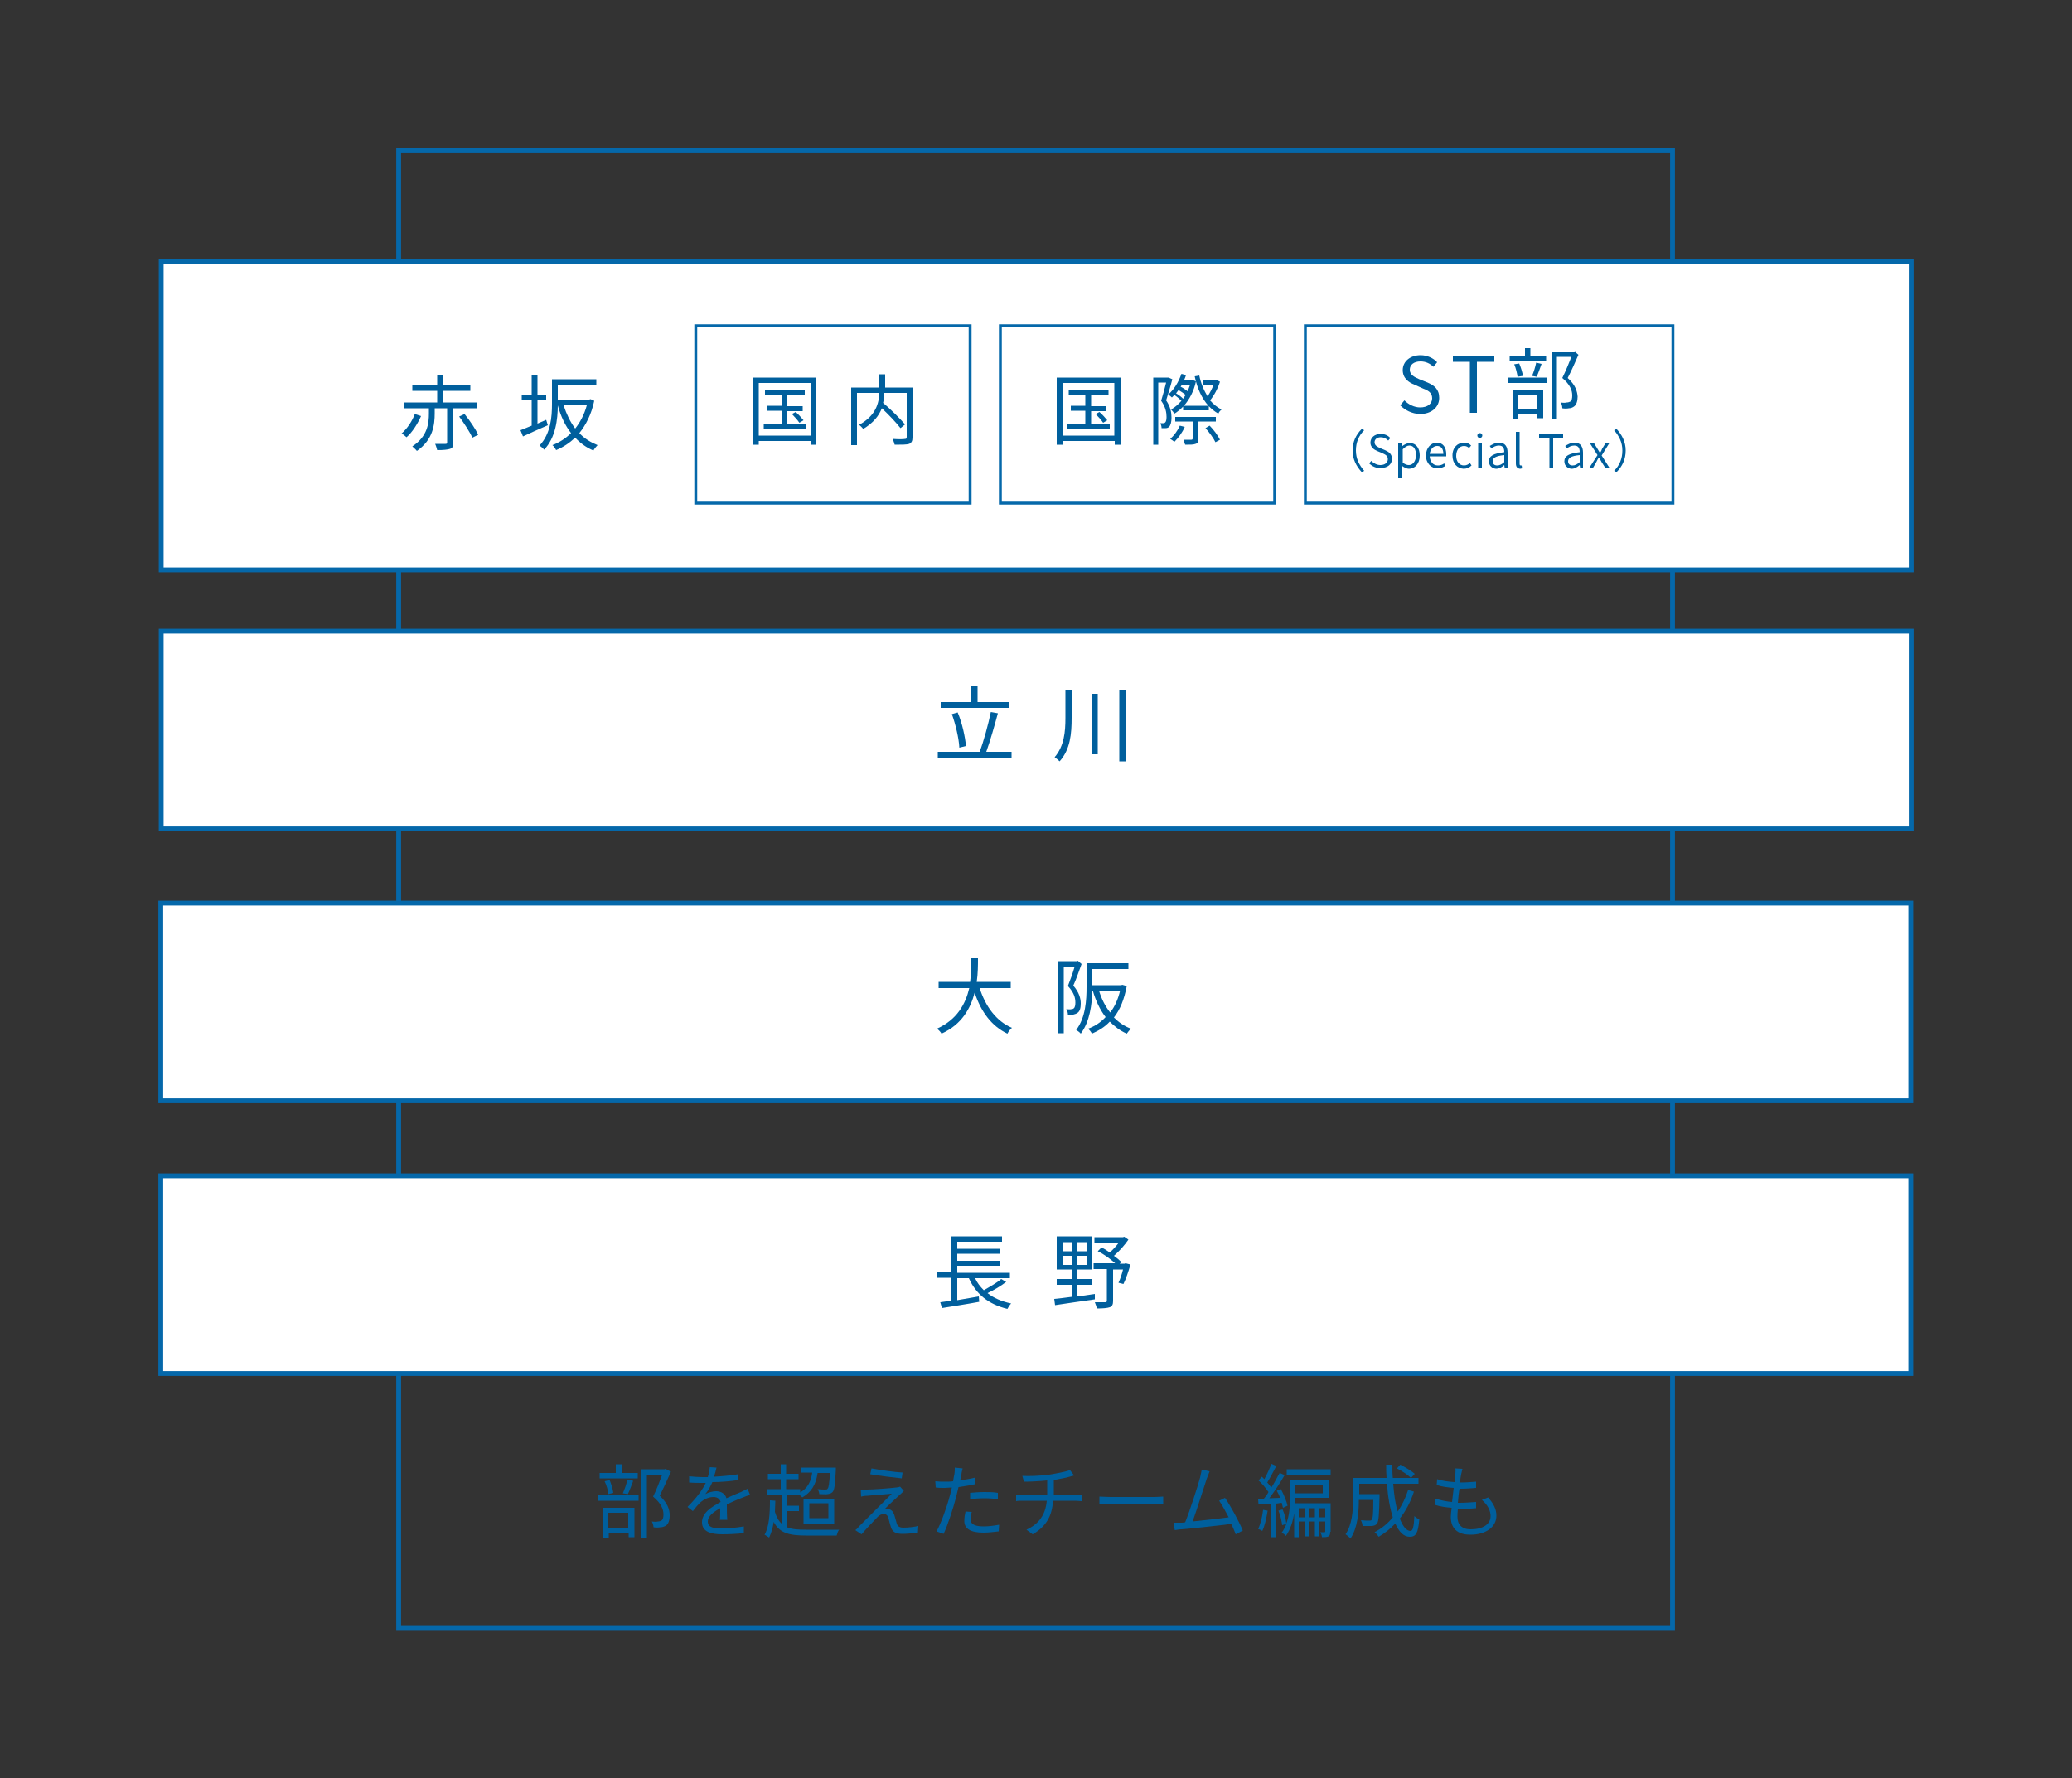 <?xml version="1.0" encoding="utf-8"?>
<!-- Generator: Adobe Illustrator 25.4.1, SVG Export Plug-In . SVG Version: 6.00 Build 0)  -->
<svg version="1.1" xmlns="http://www.w3.org/2000/svg" xmlns:xlink="http://www.w3.org/1999/xlink" x="0px" y="0px"
	 viewBox="0 0 500 429" style="enable-background:new 0 0 500 429;" xml:space="preserve">
<rect x="0" y="0" width="500" height="429" fill="#333333" stroke="none"/>
<style type="text/css">
	.st0{display:none;}
	.st1{display:inline;}
	.st2{fill:#EFF4FB;}
	.st3{opacity:0.12;fill:url(#);}
	.st4{fill:#3364A5;}
	.st5{fill:none;stroke:#3E6EB3;stroke-width:1.165;stroke-miterlimit:10;}
	.st6{fill:#FFFFFF;stroke:#3E6EB3;stroke-width:1.165;stroke-miterlimit:10;}
	.st7{fill:none;stroke:#3E6EB3;stroke-width:0.699;stroke-miterlimit:10;}
	.st8{fill:#F5EEEA;}
	.st9{fill:none;stroke:#A2343B;stroke-width:2.765;}
	.st10{fill:#FFFFFF;stroke:#A2343B;stroke-width:0.663;}
	.st11{fill:#A2343B;}
	.st12{fill:#3F3D3C;}
	.st13{fill:#EEF1EA;}
	.st14{fill:none;stroke:#2B8547;stroke-width:2.765;}
	.st15{opacity:0.4;fill:#FFFFFF;stroke:#7B8A95;stroke-width:0.663;}
	.st16{fill:none;stroke:#2B8547;stroke-width:0.663;}
	.st17{fill:#FFFFFF;stroke:#2B8547;stroke-width:0.663;}
	.st18{fill:#2B8547;}
	.st19{fill:#005F9D;}
	.st20{fill:none;stroke:#0568AA;stroke-width:1.166;stroke-miterlimit:10;}
	.st21{fill:#FFFFFF;stroke:#0568AA;stroke-width:1.166;stroke-miterlimit:10;}
	.st22{fill:none;stroke:#0568AA;stroke-width:0.699;stroke-miterlimit:10;}
</style>
<g id="レイヤー_1" class="st0">
</g>
<g id="back-none">
	<path class="st19" d="M144.2,360.8h9.9v1.3h-9.9V360.8z M153.9,356.7h-9.2v-1.3h3.9v-2.1h1.4v2.1h3.9V356.7z M145.5,363.8h7.6v7.1
		h-1.4v-1h-4.8v1.1h-1.3V363.8z M146.8,360.5c-0.1-0.9-0.4-2.1-0.9-3.1l1.2-0.3c0.4,0.9,0.8,2.3,0.9,3.1L146.8,360.5z M146.8,365
		v3.6h4.8V365H146.8z M150.3,360.3c0.4-0.9,0.9-2.3,1.1-3.3l1.4,0.3c-0.4,1.1-0.9,2.4-1.3,3.2L150.3,360.3z M161.9,355.1
		c-0.8,1.8-1.8,4-2.7,5.8c1.9,1.8,2.4,3.3,2.4,4.7c0,1.2-0.3,2.1-0.9,2.5c-0.3,0.2-0.8,0.4-1.3,0.4c-0.5,0.1-1.1,0.1-1.7,0
		c0-0.4-0.2-1-0.4-1.4c0.6,0.1,1.1,0.1,1.5,0c0.3,0,0.6-0.1,0.8-0.2c0.4-0.3,0.5-0.8,0.5-1.5c0-1.2-0.5-2.6-2.5-4.3
		c0.8-1.6,1.6-3.7,2.2-5.3h-3.7V371h-1.4v-16.5h5.7l0.2-0.1L161.9,355.1z"/>
	<path class="st19" d="M173.7,366.9c0.1-0.7,0.1-2,0.1-3c-1.8,1-3,2-3,3.2c0,1.5,1.5,1.7,3.5,1.7c1.5,0,3.5-0.2,5.2-0.5l0,1.6
		c-1.4,0.2-3.6,0.3-5.2,0.3c-2.7,0-4.9-0.6-4.9-2.9c0-2.3,2.3-3.7,4.5-4.9c-0.2-0.8-0.9-1.2-1.7-1.2c-1.3,0-2.4,0.6-3.3,1.4
		c-0.5,0.5-1.1,1.2-1.7,2l-1.3-1c2.4-2.4,3.7-4.3,4.4-5.8h-0.8c-0.8,0-2.1,0-3.2-0.1v-1.5c1,0.1,2.4,0.2,3.2,0.2c0.4,0,0.8,0,1.3,0
		c0.3-0.9,0.4-1.7,0.5-2.4l1.6,0.1c-0.1,0.5-0.3,1.3-0.6,2.2c2-0.1,4-0.3,5.9-0.6l0,1.4c-1.9,0.3-4.3,0.5-6.3,0.5
		c-0.4,1-1,2-1.7,2.9c0.7-0.4,1.8-0.7,2.6-0.7c1.2,0,2.2,0.6,2.5,1.7c1.3-0.6,2.5-1.1,3.5-1.5c0.6-0.3,1-0.5,1.6-0.8l0.6,1.5
		c-0.5,0.1-1.2,0.4-1.7,0.6c-1.1,0.4-2.5,1-3.9,1.7c0,1.1,0,2.7,0.1,3.7H173.7z"/>
	<path class="st19" d="M189.9,368.5c1.2,0.5,2.6,0.6,4.6,0.6c0.9,0,6.8,0,8,0c-0.3,0.3-0.5,1-0.6,1.4h-7.4c-4.1,0-6.4-0.6-7.8-3.3
		c-0.2,1.5-0.6,2.7-1.1,3.8c-0.2-0.2-0.8-0.5-1.1-0.7c1.1-1.9,1.3-5,1.3-8.3l1.3,0.1c0,0.9-0.1,1.9-0.1,2.7c0.4,1.3,0.9,2.2,1.7,2.9
		v-7.1h-3.7v-1.3h3.4v-2.4h-3.1v-1.3h3.1v-2.3h1.3v2.3h3v1.3h-3v2.4h3.4v0.8c1.7-1,2.6-2.5,2.9-4.8h-2.7v-1.2h8.4c0,0,0,0.4,0,0.6
		c-0.2,3.4-0.3,4.8-0.8,5.3c-0.3,0.3-0.6,0.4-1.1,0.5c-0.4,0.1-1.3,0-2.1,0c0-0.4-0.2-0.9-0.4-1.2c0.8,0.1,1.5,0.1,1.8,0.1
		c0.3,0,0.5,0,0.6-0.2c0.3-0.3,0.4-1.3,0.6-3.8h-3c-0.4,2.9-1.6,4.7-3.7,5.9c-0.2-0.2-0.5-0.5-0.8-0.7h-3v2.7h3v1.3h-3V368.5z
		 M193.9,361.6h7.4v6h-7.4V361.6z M195.3,366.3h4.6v-3.6h-4.6V366.3z"/>
	<path class="st19" d="M217.2,360.6c-0.7,0.7-2.9,2.6-3.6,3.4c0.2,0,0.5,0,0.7,0.1c0.8,0.1,1.2,0.6,1.5,1.4c0.2,0.6,0.4,1.5,0.6,2.1
		c0.2,0.7,0.7,1,1.6,1c1.3,0,2.7-0.2,3.6-0.4l-0.1,1.6c-0.8,0.1-2.6,0.3-3.6,0.3c-1.5,0-2.5-0.3-2.9-1.6c-0.2-0.6-0.5-1.7-0.6-2.2
		c-0.2-0.7-0.6-1-1.2-1c-0.5,0-1,0.3-1.4,0.7c-0.7,0.7-2.8,2.9-3.9,4.2l-1.5-1c0.3-0.2,0.6-0.5,0.9-0.9c0.8-0.8,6-6,7.9-7.9
		c-1.5,0.1-4.7,0.4-5.9,0.5c-0.6,0-1.1,0.1-1.5,0.2l-0.1-1.7c0.4,0,1,0.1,1.6,0c1.1,0,5.5-0.3,7-0.5c0.3,0,0.7-0.1,0.9-0.2l0.9,1
		C217.9,360,217.4,360.4,217.2,360.6z M217.8,355.3l-0.2,1.4c-1.9-0.2-5.3-0.6-7.6-1l0.3-1.4C212.4,354.7,216,355.2,217.8,355.3z"/>
	<path class="st19" d="M235.3,358.1c-1.3,0.3-2.6,0.5-4,0.7c-0.2,0.8-0.4,1.7-0.6,2.5c-0.7,2.7-2,6.7-3,8.8l-1.7-0.6
		c1.1-2,2.5-5.9,3.2-8.6c0.2-0.6,0.3-1.3,0.5-2c-0.6,0-1.2,0.1-1.7,0.1c-0.9,0-1.5,0-2.2-0.1l-0.1-1.5c0.9,0.1,1.6,0.1,2.3,0.1
		c0.6,0,1.3,0,2-0.1c0.1-0.7,0.2-1.3,0.3-1.7c0.1-0.5,0.1-1.2,0.1-1.6l1.9,0.2c-0.1,0.4-0.3,1.1-0.3,1.5l-0.3,1.4
		c1.2-0.2,2.5-0.4,3.7-0.7V358.1z M234.5,364.8c-0.2,0.6-0.3,1.2-0.3,1.7c0,0.9,0.4,1.8,3.2,1.8c1.2,0,2.6-0.2,3.7-0.4l-0.1,1.6
		c-1,0.1-2.3,0.3-3.7,0.3c-3,0-4.6-0.9-4.6-2.8c0-0.7,0.1-1.5,0.3-2.3L234.5,364.8z M234,360.2c1-0.1,2.3-0.2,3.5-0.2
		c1.1,0,2.3,0,3.3,0.2l0,1.5c-1-0.1-2.1-0.2-3.2-0.2c-1.2,0-2.4,0.1-3.5,0.2V360.2z"/>
	<path class="st19" d="M259.5,360.7c0.4,0,1.1,0,1.5-0.1v1.6c-0.4,0-1-0.1-1.5-0.1h-5.4c-0.2,3.6-1.6,6.2-4.9,8.1l-1.5-1.1
		c3-1.4,4.6-3.6,4.9-7h-5.7c-0.6,0-1.3,0-1.7,0.1v-1.6c0.4,0,1.1,0.1,1.7,0.1h5.8v-3.5c-2,0.2-4.1,0.3-5.6,0.3l-0.4-1.4
		c1.5,0.1,4.4,0,6.5-0.3c1.8-0.3,4-0.7,5-1.1l1,1.3l-1.1,0.3c-0.9,0.3-2.4,0.5-3.8,0.8v3.7H259.5z"/>
	<path class="st19" d="M265.3,361.1c0.6,0,1.6,0.1,2.7,0.1h10.6c1,0,1.7-0.1,2.1-0.1v1.9c-0.4,0-1.2-0.1-2.1-0.1H268
		c-1.1,0-2.1,0-2.7,0.1V361.1z"/>
	<path class="st19" d="M298.2,370.2c-0.3-0.7-0.6-1.6-1.1-2.5c-3,0.4-9.5,1.1-12,1.3c-0.5,0-1,0.1-1.6,0.2l-0.3-1.8
		c0.6,0,1.2,0,1.8,0c0.3,0,0.6,0,1-0.1c1.1-2.7,3.1-8.9,3.6-10.8c0.2-0.9,0.3-1.4,0.4-1.9l1.9,0.4c-0.2,0.5-0.4,1-0.7,1.8
		c-0.6,1.8-2.5,7.8-3.4,10.3c2.8-0.3,6.6-0.7,8.7-1c-0.8-1.5-1.6-3-2.3-4l1.4-0.7c1.4,2,3.5,5.9,4.3,7.9L298.2,370.2z"/>
	<path class="st19" d="M305.9,364.5c-0.3,1.8-0.7,3.7-1.3,4.9c-0.2-0.2-0.8-0.4-1-0.5c0.6-1.2,1-2.9,1.2-4.6L305.9,364.5z
		 M307.9,362.8v8.1h-1.3v-8.1c-1.1,0.1-2,0.1-2.9,0.2l-0.1-1.3c0.4,0,0.9,0,1.4-0.1c0.4-0.5,0.8-1,1.1-1.6c-0.6-0.9-1.5-2-2.4-2.8
		l0.8-0.9c0.2,0.2,0.4,0.4,0.6,0.6c0.6-1.1,1.3-2.6,1.7-3.7l1.2,0.5c-0.7,1.3-1.5,2.9-2.2,4c0.4,0.4,0.7,0.9,1,1.2
		c0.8-1.2,1.4-2.5,2-3.5l1.2,0.5c-1,1.8-2.5,4-3.7,5.6l2.6-0.1c-0.2-0.6-0.5-1.2-0.8-1.7l1-0.4c0.7,1.3,1.4,3,1.6,4l-1.1,0.5
		c-0.1-0.3-0.2-0.8-0.3-1.2L307.9,362.8z M321,369.6c0,0.6-0.1,0.9-0.4,1.1c-0.4,0.2-0.9,0.2-1.6,0.2c0-0.3-0.2-0.9-0.4-1.2
		c0.5,0,0.9,0,1,0c0.1,0,0.2,0,0.2-0.2v-2.4h-1.5v3.6h-1v-3.6h-1.5v3.6h-1v-3.6h-1.4v3.8h-1.1v-5.8c-0.3,2-0.9,3.9-2,5.5
		c-0.2-0.3-0.8-0.7-1-0.8c0.5-0.7,0.9-1.4,1.1-2.1l-1,0.3c-0.1-0.9-0.4-2.4-0.9-3.5l1-0.3c0.5,1.1,0.8,2.4,0.9,3.4
		c0.8-2.1,0.9-4.5,0.9-6.4V357h9.4v4.4h-8.1c0,0.4,0,0.9,0,1.3h8.5V369.6z M321.1,354.5v1.3h-10.6v-1.3H321.1z M312.5,358.2v2.1h6.7
		v-2.1H312.5z M314.8,366.1v-2.2h-1.4v2.2H314.8z M317.3,366.1v-2.2h-1.5v2.2H317.3z M319.8,366.1v-2.2h-1.5v2.2H319.8z"/>
	<path class="st19" d="M341.2,359.9c-0.8,2.5-2,4.7-3.4,6.5c0.7,1.9,1.6,3,2.6,3c0.5,0,0.8-1,0.9-3.6c0.3,0.3,0.9,0.7,1.2,0.8
		c-0.3,3.3-0.8,4.2-2.3,4.2c-1.5,0-2.6-1.2-3.5-3.2c-1.2,1.3-2.5,2.3-4,3.2c-0.2-0.3-0.7-0.9-1-1.1c1.7-0.9,3.2-2.1,4.4-3.6
		c-0.7-2.2-1.2-5-1.4-8.1h-6.7v2.5h4.9v0.6c-0.1,4.3-0.2,6-0.6,6.5c-0.3,0.4-0.6,0.5-1.2,0.6c-0.5,0-1.4,0-2.3,0
		c0-0.4-0.2-1-0.4-1.4c0.9,0.1,1.7,0.1,2,0.1c0.3,0,0.5,0,0.6-0.2c0.3-0.3,0.4-1.5,0.4-4.8h-3.5v0.2c0,2.7-0.3,6.6-2,9.1
		c-0.3-0.3-0.9-0.8-1.2-1c1.6-2.4,1.8-5.7,1.8-8.2v-5.4h8.1c-0.1-1.1-0.1-2.1-0.1-3.2h1.5c0,1.1,0,2.2,0.1,3.2h6.2v1.4h-6.1
		c0.2,2.6,0.5,4.9,1.1,6.7c1-1.5,1.9-3.3,2.5-5.2L341.2,359.9z M337.9,353.4c1.2,0.6,2.7,1.5,3.5,2.2l-0.9,1
		c-0.7-0.7-2.2-1.7-3.4-2.3L337.9,353.4z"/>
	<path class="st19" d="M359.1,361.3c1.3,1.5,2,2.8,2,4.4c0,2.8-2.6,4.6-6.3,4.6c-2.6,0-4.7-1.1-4.7-4.3c0-0.5,0.1-1.3,0.2-2.2
		c-1.4-0.1-2.8-0.3-4-0.7l0.1-1.5c1.3,0.4,2.7,0.7,4,0.8c0.1-1.1,0.3-2.3,0.4-3.4c-1.4-0.1-2.9-0.3-4.1-0.7l0.1-1.4
		c1.2,0.4,2.7,0.6,4.2,0.7c0.1-0.8,0.2-1.5,0.2-2c0-0.4,0.1-0.9,0-1.3l1.7,0.1c-0.1,0.5-0.2,0.9-0.3,1.3c-0.1,0.5-0.2,1.2-0.3,2
		c1.4,0,2.7-0.1,3.9-0.2l0,1.5c-1.2,0.1-2.4,0.2-3.9,0.2h-0.1c-0.2,1.1-0.3,2.3-0.4,3.4h0.4c1.3,0,2.6-0.1,4-0.2l0,1.5
		c-1.3,0.1-2.5,0.2-3.7,0.2c-0.2,0-0.5,0-0.7,0c-0.1,0.8-0.1,1.4-0.1,1.9c0,1.8,1,3,3.2,3c2.9,0,4.8-1.2,4.8-3.2
		c0-1.3-0.7-2.7-2.1-3.9L359.1,361.3z"/>
	<rect x="96.2" y="36.2" class="st20" width="307.4" height="356.7"/>
	<g>
		<rect x="38.8" y="217.9" class="st21" width="422.3" height="47.7"/>
		<g>
			<g>
				<path class="st19" d="M236.4,238.4c1.4,4.4,4,8,7.8,9.6c-0.4,0.3-0.9,1-1.1,1.4c-3.8-1.8-6.4-5.3-7.9-9.9c-1,3.8-3.1,7.7-8,9.9
					c-0.2-0.4-0.7-0.9-1.1-1.2c4.9-2.2,6.9-6,7.8-9.8h-7.4v-1.5h7.6c0.3-2.1,0.3-4.1,0.3-5.7h1.6c0,1.6,0,3.6-0.3,5.7h8.2v1.5H236.4
					z"/>
				<path class="st19" d="M261,232.6c-0.6,1.6-1.3,3.7-2,5.2c1.4,1.6,1.8,3.1,1.8,4.3c0,1.1-0.2,1.9-0.8,2.3c-0.3,0.2-0.6,0.3-1,0.4
					c-0.4,0-0.9,0.1-1.3,0c0-0.4-0.1-0.9-0.4-1.3c0.5,0,0.9,0.1,1.2,0c0.3,0,0.5-0.1,0.6-0.2c0.3-0.2,0.4-0.8,0.4-1.4
					c0-1.1-0.3-2.4-1.8-4c0.6-1.5,1.2-3.2,1.6-4.6h-2.6v16h-1.3v-17.4h4.5l0.2-0.1L261,232.6z M271.9,237.9
					c-0.6,3.2-1.6,5.7-3.1,7.6c1.2,1.2,2.5,2.1,4.1,2.7c-0.3,0.3-0.8,0.9-1,1.2c-1.6-0.7-2.9-1.7-4.1-2.9c-1.2,1.3-2.7,2.2-4.3,2.9
					c-0.2-0.4-0.6-0.9-0.9-1.2c1.6-0.6,3-1.5,4.2-2.8c-1.4-1.8-2.4-4-3.1-6.4h-0.1c-0.1,3.3-0.6,7.5-2.8,10.4
					c-0.2-0.3-0.8-0.7-1.1-0.9c2.3-3,2.5-7.3,2.5-10.4v-5.7h10.1v1.4h-8.7v3.9h7l0.2-0.1L271.9,237.9z M265.2,239
					c0.6,2,1.5,3.8,2.7,5.3c1.1-1.4,1.9-3.2,2.4-5.3H265.2z"/>
			</g>
		</g>
	</g>
	<g>
		<rect x="38.9" y="152.3" class="st21" width="422.3" height="47.7"/>
		<g>
			<g>
				<path class="st19" d="M244.1,181.4v1.5h-17.8v-1.5h10.1c1-2.6,2.1-6.7,2.7-9.6l1.7,0.3c-0.8,3-1.9,6.8-2.8,9.3H244.1z
					 M243.5,170.8H227v-1.4h7.4v-3.9h1.5v3.9h7.6V170.8z M231.5,180.4c-0.1-2.2-0.9-5.6-1.8-8.1l1.4-0.4c1.1,2.6,1.8,5.9,2,8.1
					L231.5,180.4z"/>
				<path class="st19" d="M258.6,166.5v6.7c0,3.8-0.3,7.6-2.9,10.5c-0.3-0.3-0.9-0.8-1.2-1c2.3-2.7,2.6-6.1,2.6-9.5v-6.7H258.6z
					 M264.9,167.4v14.6h-1.5v-14.6H264.9z M271.6,166.5v17.2h-1.5v-17.2H271.6z"/>
			</g>
		</g>
	</g>
	<g>
		<rect x="38.8" y="283.7" class="st21" width="422.3" height="47.7"/>
		<g>
			<g>
				<path class="st19" d="M242.8,309.3c-1.3,1-3,2-4.5,2.7c1.5,1.2,3.4,2,5.7,2.5c-0.3,0.3-0.7,0.9-0.9,1.3
					c-4.6-1.1-7.6-3.6-9.3-7.4H231v5.3c1.7-0.3,3.5-0.6,5.2-0.9l0.1,1.3c-3.2,0.6-6.6,1.1-9,1.5l-0.4-1.4c0.7-0.1,1.6-0.2,2.5-0.4
					v-5.5H226V307h3.5v-8.7h12.3v1.3H231v1.7h10.2v1.2H231v1.7h10.2v1.2H231v1.7h12.7v1.3h-8.4c0.5,1.1,1.2,2,2.1,2.9
					c1.4-0.8,3.2-1.8,4.2-2.7L242.8,309.3z"/>
				<path class="st19" d="M260.1,312.8c1.3-0.2,2.7-0.4,4.1-0.6l0,1.3c-3.4,0.5-7.1,1-9.6,1.4l-0.2-1.5c1.2-0.1,2.6-0.3,4.2-0.5
					v-2.9h-3.6v-1.4h3.6v-2.3h-3.6v-8h8.6v8h-3.6v2.3h3.6v1.4h-3.6V312.8z M256.4,301.9h2.4v-2.2h-2.4V301.9z M256.4,305.2h2.4V303
					h-2.4V305.2z M262.4,299.7H260v2.2h2.4V299.7z M262.4,303H260v2.2h2.4V303z M272.8,305.1c-0.5,1.7-1.1,3.5-1.7,4.7l-1.2-0.3
					c0.4-0.8,0.8-2,1.1-3.2h-2.4v7.6c0,0.8-0.2,1.3-0.8,1.5c-0.6,0.2-1.6,0.3-3.1,0.3c-0.1-0.4-0.3-1-0.5-1.5c1.2,0,2.2,0,2.5,0
					c0.3,0,0.4-0.1,0.4-0.4v-7.6h-3.2v-1.4h5.2c-1.1-1-2.7-2.2-4.2-2.9l0.9-0.9c0.7,0.3,1.3,0.7,2,1.2c0.8-0.7,1.6-1.6,2.2-2.4h-5.9
					v-1.3h6.9l0.3-0.1l1,0.7c-0.9,1.3-2.2,2.8-3.5,3.9c0.7,0.5,1.3,1,1.8,1.5l-0.4,0.4h1.2l0.2-0.1L272.8,305.1z"/>
			</g>
		</g>
	</g>
	<rect x="38.9" y="63.1" class="st21" width="422.3" height="74.4"/>
	<g>
		<g>
			<path class="st19" d="M101.6,100.4c-0.8,1.8-2.1,3.9-3.5,5.1c-0.3-0.3-0.8-0.7-1.2-0.9c1.4-1.2,2.6-3.1,3.2-4.7L101.6,100.4z
				 M109.4,98.5v8.3c0,0.9-0.2,1.3-0.8,1.5c-0.6,0.2-1.6,0.3-3.1,0.3c-0.1-0.4-0.3-1.1-0.5-1.5c1.1,0,2.2,0,2.5,0
				c0.3,0,0.4-0.1,0.4-0.3v-8.3h-3v1.2c0,2.8-0.4,6.4-4.3,9.1c-0.2-0.3-0.8-0.8-1.1-1.1c3.7-2.4,4-5.6,4-8v-1.2h-6v-1.4h8v-2.8h-6
				v-1.4h6v-2.4h1.5v2.4h6.5v1.4h-6.5v2.8h8.1v1.4H109.4z M112.1,99.9c1.3,1.6,2.7,3.7,3.3,5l-1.4,0.7c-0.6-1.3-2-3.5-3.2-5.1
				L112.1,99.9z"/>
			<path class="st19" d="M132.2,102.6c-2.1,0.9-4.3,1.9-6,2.7l-0.6-1.5c0.8-0.3,1.7-0.7,2.7-1.1v-6.1h-2.4v-1.4h2.4v-4.6h1.4v4.6
				h2.1v1.4h-2.1v5.6c0.7-0.3,1.4-0.6,2.1-0.9L132.2,102.6z M143.4,96.7c-0.7,3.3-2,5.8-3.6,7.8c1.2,1.3,2.7,2.2,4.4,2.9
				c-0.3,0.3-0.8,0.9-1,1.3c-1.7-0.7-3.2-1.8-4.4-3.1c-1.4,1.3-2.9,2.3-4.6,3c-0.2-0.4-0.6-1-0.9-1.2c1.6-0.6,3.2-1.6,4.5-2.9
				c-1.4-1.8-2.5-4.1-3.2-6.7c0,3.3-0.5,7.8-3.3,10.7c-0.2-0.3-0.8-0.8-1.1-1c2.7-2.9,3-6.9,3-10v-6h10.7v1.4h-9.3v3.5h7.6l0.3-0.1
				L143.4,96.7z M136,97.8c0.7,2.1,1.6,4,2.8,5.6c1.2-1.5,2.2-3.4,2.8-5.6H136z"/>
		</g>
	</g>
	<rect x="167.9" y="78.6" class="st22" width="66.2" height="42.8"/>
	<g>
		<g>
			<path class="st19" d="M197,91.1v16.2h-1.4v-0.9h-12.5v0.9h-1.4V91.1H197z M195.6,105.1V92.4h-12.5v12.7H195.6z M194.5,102.2v1.2
				h-10.2v-1.2h4.3v-3.1h-3.5v-1.2h3.5v-2.7h-4V94h9.6v1.3h-4.2v2.7h3.7v1.2h-3.7v3.1H194.5z M192,99.4c0.7,0.6,1.5,1.5,1.9,2
				l-1,0.6c-0.4-0.6-1.2-1.5-1.8-2.1L192,99.4z"/>
			<path class="st19" d="M220.2,105.5c0,0.9-0.2,1.3-0.8,1.6c-0.7,0.2-1.8,0.2-3.5,0.2c-0.1-0.4-0.3-1-0.5-1.4c1.3,0.1,2.6,0.1,3,0
				c0.3,0,0.4-0.1,0.4-0.5V94.8h-5.4c0,0.8-0.1,1.6-0.3,2.4c1.9,1.6,4.1,3.8,5.3,5.2l-1.1,0.9c-1-1.3-2.8-3.2-4.5-4.8
				c-0.7,1.8-2,3.5-4.5,5c-0.2-0.3-0.7-0.8-1-1c4.1-2.2,4.8-5.3,4.9-7.7h-5.4v12.6h-1.4V93.5h6.8v-3.2h1.4v3.2h6.8V105.5z"/>
		</g>
	</g>
	<rect x="241.4" y="78.6" class="st22" width="66.2" height="42.8"/>
	<g>
		<g>
			<path class="st19" d="M270.4,91.1v16.2h-1.4v-0.9h-12.5v0.9H255V91.1H270.4z M268.9,105.1V92.4h-12.5v12.7H268.9z M267.8,102.2
				v1.2h-10.2v-1.2h4.3v-3.1h-3.5v-1.2h3.5v-2.7h-4V94h9.6v1.3h-4.2v2.7h3.7v1.2h-3.7v3.1H267.8z M265.3,99.4c0.7,0.6,1.5,1.5,1.9,2
				l-1,0.6c-0.4-0.6-1.2-1.5-1.8-2.1L265.3,99.4z"/>
			<path class="st19" d="M282.9,91.5c-0.4,1.6-1,3.5-1.5,5.1c1.1,1.6,1.3,3,1.3,4.2c0,1-0.2,1.8-0.6,2.2c-0.2,0.2-0.5,0.3-0.8,0.3
				c-0.3,0-0.6,0-1,0c0-0.4-0.1-0.8-0.3-1.2c0.3,0,0.6,0,0.8,0c0.2,0,0.3-0.1,0.4-0.2c0.2-0.2,0.3-0.7,0.3-1.3c0-1-0.2-2.4-1.3-3.9
				c0.4-1.3,0.9-3.1,1.2-4.4h-1.9v15h-1.2V91.1h3.5l0.2,0L282.9,91.5z M294.4,92.1c-0.5,1.6-1.4,3.3-2.4,4.5
				c0.8,0.9,1.7,1.7,2.8,2.2c-0.3,0.2-0.7,0.7-0.8,1c-0.9-0.5-1.6-1.1-2.3-1.8v1h-6.2v-0.9c-0.7,0.7-1.4,1.3-2.1,1.7
				c-0.2-0.3-0.5-0.7-0.8-1c0.9-0.5,1.7-1.2,2.5-2.1c-0.4-0.4-1.1-1-1.7-1.4c-0.2,0.2-0.4,0.4-0.6,0.6c-0.2-0.2-0.7-0.6-0.9-0.7
				c1.4-1.2,2.5-3,3.2-5l1.1,0.3c-0.1,0.4-0.3,0.8-0.5,1.3h1.9l0.2-0.1l0.8,0.3c-0.5,2.4-1.6,4.4-2.9,5.9h5.9
				c-1.6-1.8-2.7-4.2-3.3-7.1l1.1-0.2c0.4,1.9,1.1,3.6,2,5c0.6-0.8,1.1-1.9,1.5-2.8h-2.5v-1h3l0.2-0.1L294.4,92.1z M285.9,103
				c-0.6,1.4-1.6,2.7-2.5,3.6c-0.2-0.2-0.7-0.5-1-0.7c0.9-0.8,1.8-2,2.3-3.2L285.9,103z M289.2,101.8v4.1c0,0.7-0.1,1-0.7,1.2
				c-0.5,0.2-1.3,0.2-2.5,0.2c-0.1-0.3-0.3-0.8-0.4-1.2c0.9,0,1.7,0,1.9,0c0.2,0,0.3-0.1,0.3-0.3v-4.1h-4.2v-1.1h9.8v1.1H289.2z
				 M285.5,96.2c0.2-0.3,0.4-0.6,0.6-0.9c-0.4-0.4-1.1-0.8-1.7-1.2c-0.2,0.3-0.4,0.5-0.6,0.8C284.5,95.3,285.1,95.8,285.5,96.2z
				 M285.2,92.8c-0.1,0.2-0.2,0.4-0.3,0.5c0.6,0.3,1.2,0.7,1.7,1.1c0.2-0.5,0.4-1.1,0.6-1.6H285.2z M291.9,102.7c1,1,2,2.4,2.5,3.4
				l-1.1,0.6c-0.4-0.9-1.5-2.4-2.4-3.4L291.9,102.7z"/>
		</g>
	</g>
	<rect x="315" y="78.6" class="st22" width="88.7" height="42.8"/>
	<g>
		<g>
			<path class="st19" d="M337.9,97.8l1-1.2c1,1,2.4,1.7,3.8,1.7c1.8,0,2.9-0.9,2.9-2.2c0-1.4-1-1.9-2.3-2.4l-2-0.9
				c-1.3-0.5-2.8-1.5-2.8-3.5c0-2.1,1.8-3.6,4.3-3.6c1.6,0,3.1,0.7,4,1.7l-0.9,1.1c-0.8-0.8-1.9-1.3-3.1-1.3c-1.6,0-2.6,0.8-2.6,2
				c0,1.3,1.2,1.8,2.3,2.3l2,0.8c1.6,0.7,2.8,1.6,2.8,3.7c0,2.2-1.8,3.9-4.7,3.9C340.7,99.8,339.1,99,337.9,97.8z"/>
			<path class="st19" d="M354.8,87.3h-4.2v-1.5h10v1.5h-4.2v12.3h-1.7V87.3z"/>
			<path class="st19" d="M363.8,91.1h9.6v1.3h-9.6V91.1z M373.2,87.2h-8.9V86h3.7v-2h1.3v2h3.8V87.2z M365.1,94h7.3v6.9H371v-1h-4.7
				v1.1h-1.3V94z M366.2,90.9c-0.1-0.8-0.4-2.1-0.8-3l1.2-0.2c0.4,0.9,0.8,2.2,0.9,3L366.2,90.9z M366.3,95.2v3.4h4.7v-3.4H366.3z
				 M369.7,90.7c0.4-0.9,0.8-2.2,1-3.2l1.3,0.3c-0.4,1.1-0.8,2.3-1.2,3.1L369.7,90.7z M380.9,85.6c-0.8,1.8-1.7,3.9-2.6,5.6
				c1.9,1.7,2.3,3.2,2.4,4.5c0,1.1-0.3,2-0.9,2.4c-0.3,0.2-0.7,0.4-1.2,0.4c-0.5,0.1-1.1,0.1-1.6,0c0-0.4-0.1-1-0.4-1.4
				c0.6,0.1,1.1,0.1,1.5,0c0.3,0,0.6-0.1,0.8-0.2c0.4-0.2,0.5-0.8,0.5-1.5c0-1.2-0.5-2.6-2.4-4.2c0.8-1.6,1.6-3.6,2.2-5.1h-3.5V101
				h-1.3V85h5.5l0.2-0.1L380.9,85.6z"/>
		</g>
	</g>
	<g>
		<g>
			<path class="st19" d="M326.4,108.7c0-2.1,0.8-3.8,2.2-5.2l0.6,0.3c-1.3,1.3-2,2.9-2,4.9s0.8,3.5,2,4.9l-0.6,0.3
				C327.3,112.5,326.4,110.8,326.4,108.7z"/>
			<path class="st19" d="M330.4,111.8l0.5-0.6c0.6,0.6,1.4,1,2.2,1c1.1,0,1.8-0.6,1.8-1.4c0-0.9-0.6-1.1-1.4-1.5l-1.2-0.5
				c-0.7-0.3-1.6-0.9-1.6-2c0-1.2,1-2.1,2.5-2.1c1,0,1.8,0.4,2.3,1l-0.5,0.6c-0.5-0.5-1.1-0.8-1.8-0.8c-0.9,0-1.5,0.5-1.5,1.2
				c0,0.8,0.7,1.1,1.3,1.4l1.2,0.5c0.9,0.4,1.7,0.9,1.7,2.1c0,1.3-1,2.2-2.7,2.2C332.1,113,331.1,112.5,330.4,111.8z"/>
			<path class="st19" d="M337.5,107h0.7l0.1,0.7h0c0.5-0.4,1.2-0.8,1.9-0.8c1.5,0,2.4,1.2,2.4,3c0,2-1.2,3.2-2.6,3.2
				c-0.5,0-1.1-0.3-1.7-0.7l0,1v2h-0.9V107z M341.7,109.8c0-1.3-0.5-2.3-1.6-2.3c-0.5,0-1,0.3-1.6,0.9v3.2c0.6,0.5,1.1,0.6,1.5,0.6
				C340.9,112.2,341.7,111.3,341.7,109.8z"/>
			<path class="st19" d="M344.1,109.9c0-1.9,1.3-3.1,2.6-3.1c1.5,0,2.3,1.1,2.3,2.8c0,0.2,0,0.4,0,0.5h-4c0.1,1.3,0.8,2.2,2,2.2
				c0.6,0,1.1-0.2,1.5-0.5l0.3,0.6c-0.5,0.3-1.1,0.6-1.9,0.6C345.4,113,344.1,111.8,344.1,109.9z M348.3,109.5
				c0-1.3-0.6-1.9-1.5-1.9c-0.9,0-1.6,0.7-1.8,1.9H348.3z"/>
			<path class="st19" d="M350.5,109.9c0-2,1.3-3.1,2.8-3.1c0.8,0,1.3,0.3,1.7,0.7l-0.5,0.6c-0.3-0.3-0.7-0.5-1.2-0.5
				c-1.1,0-1.9,0.9-1.9,2.4c0,1.4,0.8,2.3,1.9,2.3c0.6,0,1.1-0.3,1.4-0.6l0.4,0.6c-0.5,0.5-1.2,0.8-1.9,0.8
				C351.7,113,350.5,111.9,350.5,109.9z"/>
			<path class="st19" d="M356.5,105.1c0-0.4,0.3-0.6,0.6-0.6c0.3,0,0.6,0.2,0.6,0.6c0,0.3-0.3,0.6-0.6,0.6
				C356.8,105.7,356.5,105.4,356.5,105.1z M356.7,107h0.9v5.9h-0.9V107z"/>
			<path class="st19" d="M359.3,111.3c0-1.3,1.1-1.9,3.7-2.2c0-0.8-0.2-1.6-1.3-1.6c-0.7,0-1.3,0.3-1.8,0.7l-0.4-0.6
				c0.5-0.3,1.3-0.8,2.3-0.8c1.4,0,2,1,2,2.4v3.7h-0.7l-0.1-0.7h0c-0.6,0.5-1.2,0.9-2,0.9C360.1,113,359.3,112.4,359.3,111.3z
				 M363,111.5v-1.7c-2.1,0.2-2.8,0.7-2.8,1.5c0,0.7,0.5,1,1.1,1C361.9,112.3,362.4,112,363,111.5z"/>
			<path class="st19" d="M365.8,111.8v-7.6h0.9v7.7c0,0.3,0.1,0.4,0.3,0.4c0.1,0,0.1,0,0.2,0l0.1,0.7c-0.1,0-0.3,0.1-0.5,0.1
				C366.1,113,365.8,112.6,365.8,111.8z"/>
			<path class="st19" d="M373.8,105.6h-2.4v-0.8h5.8v0.8h-2.4v7.2h-0.9V105.6z"/>
			<path class="st19" d="M377.5,111.3c0-1.3,1.1-1.9,3.7-2.2c0-0.8-0.2-1.6-1.3-1.6c-0.7,0-1.3,0.3-1.8,0.7l-0.4-0.6
				c0.5-0.3,1.3-0.8,2.3-0.8c1.4,0,2,1,2,2.4v3.7h-0.7l-0.1-0.7h0c-0.6,0.5-1.2,0.9-2,0.9C378.3,113,377.5,112.4,377.5,111.3z
				 M381.2,111.5v-1.7c-2.1,0.2-2.8,0.7-2.8,1.5c0,0.7,0.5,1,1.1,1C380.1,112.3,380.6,112,381.2,111.5z"/>
			<path class="st19" d="M385.5,109.8l-1.8-2.8h1l0.8,1.3c0.2,0.3,0.4,0.7,0.6,1h0c0.2-0.3,0.4-0.7,0.5-1l0.8-1.3h0.9l-1.8,2.9
				l1.9,3h-1l-0.9-1.4c-0.2-0.4-0.4-0.7-0.6-1.1h-0.1c-0.2,0.3-0.4,0.7-0.6,1.1l-0.8,1.4h-0.9L385.5,109.8z"/>
			<path class="st19" d="M392.3,108.7c0,2.1-0.8,3.8-2.2,5.2l-0.6-0.3c1.3-1.3,2-2.9,2-4.9s-0.8-3.5-2-4.9l0.6-0.3
				C391.4,104.9,392.3,106.6,392.3,108.7z"/>
		</g>
	</g>
</g>
</svg>
